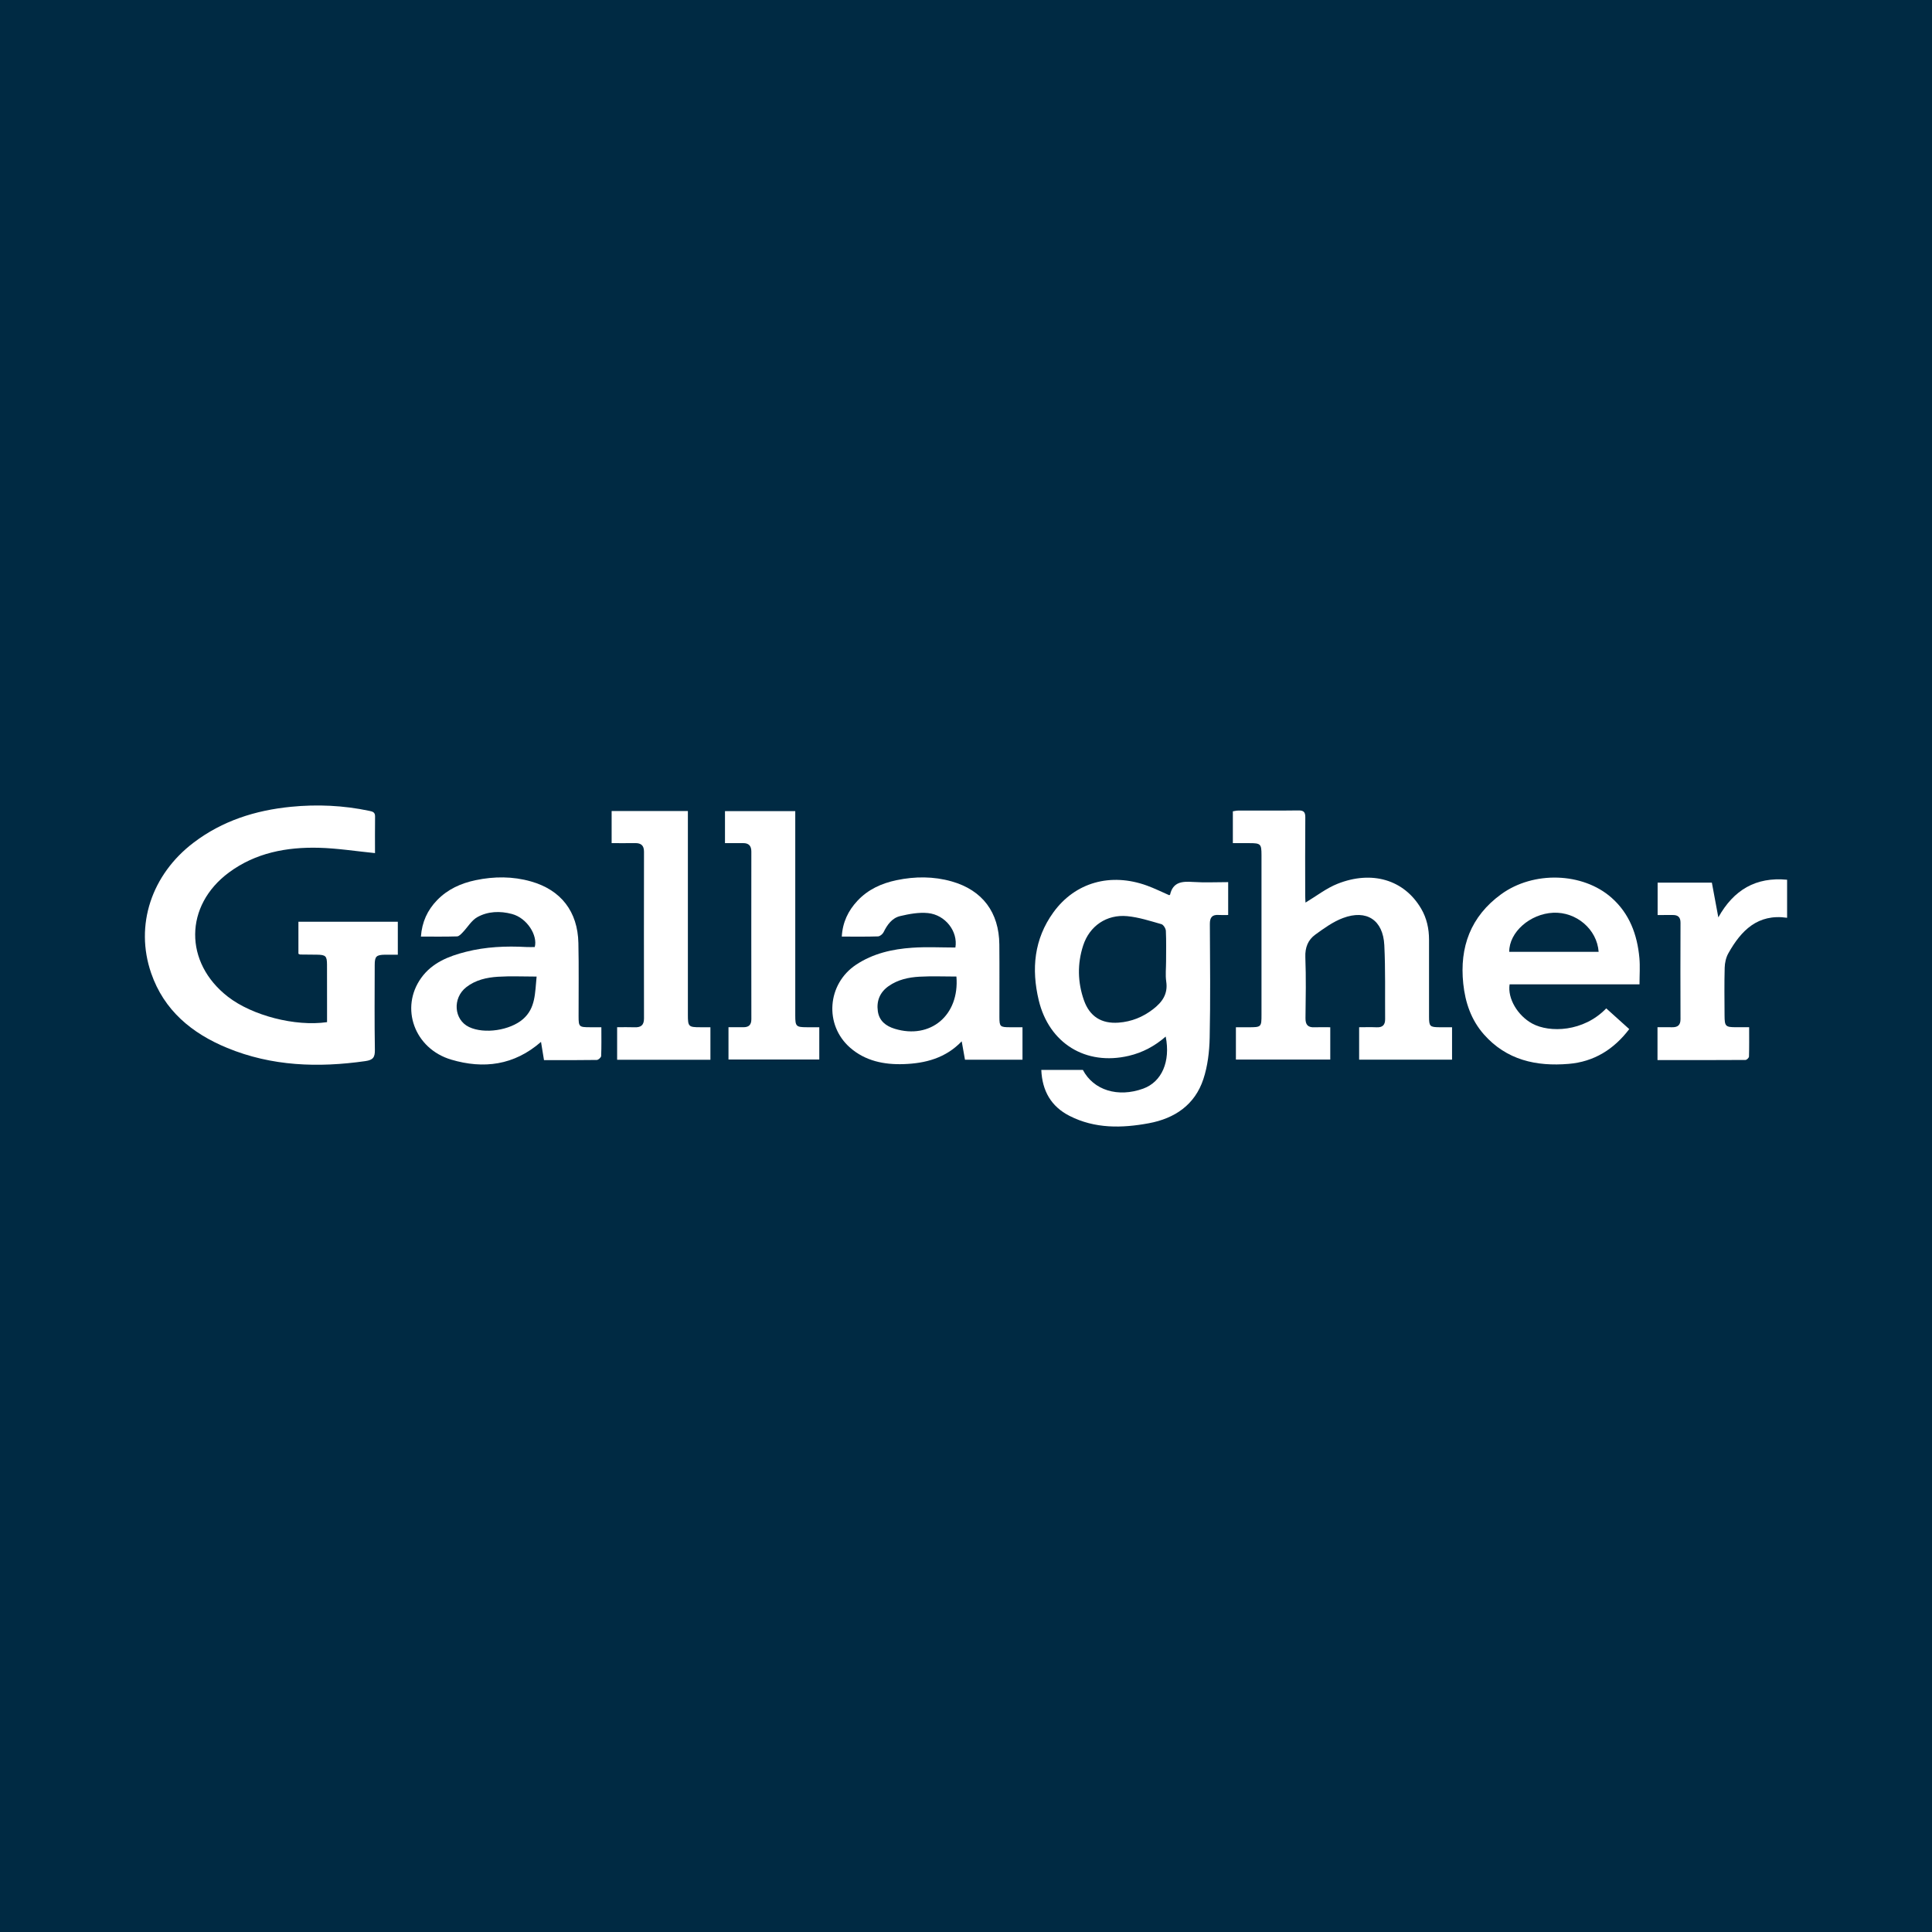 <?xml version="1.0" encoding="utf-8"?>
<!-- Generator: Adobe Illustrator 17.0.0, SVG Export Plug-In . SVG Version: 6.00 Build 0)  -->
<!DOCTYPE svg PUBLIC "-//W3C//DTD SVG 1.1//EN" "http://www.w3.org/Graphics/SVG/1.1/DTD/svg11.dtd">
<svg version="1.1" id="Layer_1" xmlns="http://www.w3.org/2000/svg" xmlns:xlink="http://www.w3.org/1999/xlink" x="0px" y="0px"
	 width="200px" height="200px" viewBox="0 0 200 200" enable-background="new 0 0 200 200" xml:space="preserve">
<rect fill="#002A43" width="200" height="200"/>
<g>
	<path fill="#FFFFFF" d="M38.821,88.313c-2.007-0.199-3.912-0.504-5.823-0.552c-3.333-0.083-6.54,0.519-9.295,2.556
		c-4.632,3.425-4.663,9.334-0.106,12.867c2.508,1.944,6.957,3.105,10.259,2.628c0-0.567,0-1.157,0-1.746
		c-0.001-1.401,0.001-2.803-0.004-4.204c-0.003-0.896-0.137-1.023-1.057-1.034c-0.575-0.007-1.151-0.008-1.726-0.017
		c-0.044-0.001-0.088-0.037-0.177-0.077c0-1.071,0-2.163,0-3.313c3.429,0,6.837,0,10.29,0c0,1.111,0,2.202,0,3.408
		c-0.456,0-0.895-0.007-1.333,0.001c-0.892,0.017-1.057,0.171-1.059,1.06c-0.006,2.928-0.031,5.856,0.017,8.783
		c0.013,0.777-0.18,1.057-0.987,1.172c-4.885,0.697-9.684,0.537-14.303-1.366c-3.656-1.507-6.537-3.88-7.869-7.74
		c-1.713-4.963,0.04-10.206,4.397-13.513c2.979-2.261,6.389-3.339,10.054-3.705c2.727-0.272,5.442-0.149,8.133,0.419
		c0.36,0.076,0.602,0.145,0.595,0.588C38.809,85.8,38.821,87.074,38.821,88.313z"/>
	<path fill="#FFFFFF" d="M121.036,92.67c0.049-0.029,0.085-0.038,0.089-0.054c0.302-1.328,1.254-1.39,2.374-1.316
		c1.192,0.08,2.394,0.018,3.641,0.018c0,1.14,0,2.224,0,3.403c-0.346,0-0.665,0.018-0.981-0.004
		c-0.684-0.048-0.919,0.261-0.915,0.935c0.02,3.93,0.066,7.86-0.019,11.788c-0.031,1.43-0.207,2.915-0.652,4.265
		c-0.878,2.665-2.961,4.075-5.649,4.573c-2.796,0.518-5.585,0.573-8.208-0.763c-1.903-0.969-2.829-2.587-2.921-4.756
		c1.46,0,2.879,0,4.305,0c1.102,2.098,3.628,2.885,6.246,1.934c1.915-0.696,2.843-2.796,2.327-5.39
		c-1.128,0.989-2.394,1.66-3.818,1.995c-4.458,1.049-8.258-1.293-9.325-5.752c-0.775-3.238-0.479-6.336,1.51-9.09
		c2.259-3.127,5.935-4.143,9.692-2.78C119.505,91.956,120.244,92.326,121.036,92.67z M120.712,99.513
		c0-1.051,0.029-2.103-0.022-3.151c-0.012-0.246-0.251-0.634-0.461-0.693c-1.167-0.331-2.345-0.717-3.543-0.829
		c-2.128-0.199-3.899,1.015-4.556,3.035c-0.612,1.882-0.581,3.797,0.078,5.67c0.59,1.674,1.806,2.448,3.584,2.318
		c1.329-0.097,2.516-0.573,3.575-1.392c0.943-0.729,1.554-1.568,1.361-2.861C120.629,100.927,120.713,100.214,120.712,99.513z"/>
	<path fill="#FFFFFF" d="M150.316,106.339c0,1.18,0,2.247,0,3.359c-3.211,0-6.381,0-9.619,0c0-1.072,0-2.156,0-3.359
		c0.595,0,1.21-0.022,1.822,0.006c0.616,0.028,0.874-0.259,0.869-0.846c-0.021-2.552,0.042-5.108-0.084-7.655
		c-0.128-2.605-1.836-3.724-4.28-2.81c-1.026,0.383-1.96,1.063-2.86,1.714c-0.758,0.548-1.074,1.334-1.035,2.344
		c0.081,2.1,0.041,4.205,0.015,6.307c-0.008,0.676,0.247,0.974,0.923,0.945c0.522-0.022,1.047-0.004,1.642-0.004
		c0,1.122,0,2.204,0,3.347c-3.237,0-6.474,0-9.768,0c0-1.102,0-2.188,0-3.346c0.451,0,0.87,0,1.289,0c1.345,0,1.36-0.014,1.36-1.323
		c0-5.132,0-10.263,0-15.395c0-0.375,0.001-0.751,0-1.126c-0.003-1.134-0.087-1.215-1.257-1.215c-0.549,0-1.097,0-1.708,0
		c0-1.111,0-2.17,0-3.294c0.17-0.025,0.357-0.077,0.544-0.077c2.078-0.006,4.156,0.014,6.233-0.015
		c0.563-0.008,0.728,0.171,0.723,0.728c-0.025,2.703-0.013,5.407-0.01,8.11c0,0.263,0.022,0.526,0.03,0.701
		c1.121-0.669,2.155-1.487,3.329-1.951c3.511-1.388,6.861-0.452,8.641,2.576c0.584,0.994,0.819,2.083,0.818,3.231
		c-0.003,2.653-0.002,5.307,0,7.96c0.001,0.99,0.09,1.081,1.063,1.089C149.418,106.342,149.839,106.339,150.316,106.339z"/>
	<path fill="#FFFFFF" d="M56.315,109.745c-0.114-0.696-0.21-1.277-0.31-1.89c-2.781,2.431-5.948,2.83-9.296,1.837
		c-3.812-1.132-5.328-5.364-3.107-8.457c1.129-1.573,2.832-2.248,4.629-2.704c2.055-0.521,4.151-0.613,6.26-0.496
		c0.294,0.016,0.589,0.002,0.866,0.002c0.323-1.174-0.77-3-2.366-3.423c-1.222-0.324-2.479-0.283-3.575,0.326
		c-0.608,0.338-1.005,1.049-1.514,1.576c-0.167,0.173-0.384,0.413-0.585,0.419c-1.223,0.039-2.448,0.019-3.744,0.019
		c0.11-1.504,0.671-2.731,1.673-3.767c1.1-1.137,2.472-1.753,3.996-2.072c1.917-0.401,3.838-0.405,5.721,0.13
		c3.116,0.884,4.842,3.12,4.912,6.379c0.055,2.527,0.015,5.056,0.02,7.585c0.002,1.08,0.054,1.128,1.163,1.13
		c0.37,0.001,0.74,0,1.194,0c0,1.039,0.02,2.011-0.021,2.98c-0.006,0.148-0.291,0.405-0.451,0.407
		C59.98,109.755,58.18,109.745,56.315,109.745z M55.55,101.094c-1.411,0-2.708-0.063-3.995,0.018
		c-1.171,0.074-2.325,0.329-3.29,1.083c-1.443,1.127-1.285,3.368,0.288,4.12c1.589,0.759,4.251,0.344,5.586-0.816
		C55.446,104.363,55.378,102.817,55.55,101.094z"/>
	<path fill="#FFFFFF" d="M98.903,98.087c0.278-1.669-1.039-3.384-2.842-3.566c-0.941-0.095-1.94,0.09-2.875,0.311
		c-0.843,0.199-1.342,0.898-1.721,1.673c-0.096,0.196-0.374,0.423-0.575,0.43c-1.223,0.04-2.448,0.02-3.748,0.02
		c0.083-1.482,0.661-2.679,1.618-3.704c1.098-1.176,2.493-1.809,4.046-2.134c1.917-0.401,3.839-0.407,5.72,0.129
		c3.181,0.907,4.893,3.2,4.925,6.528c0.024,2.503,0.002,5.007,0.007,7.51c0.002,0.992,0.072,1.053,1.086,1.056
		c0.42,0.001,0.839,0,1.304,0c0,1.154,0,2.238,0,3.363c-1.99,0-3.934,0-5.953,0c-0.106-0.596-0.214-1.202-0.339-1.905
		c-1.673,1.745-3.769,2.283-6.014,2.359c-2.026,0.069-3.965-0.328-5.533-1.696c-2.706-2.361-2.384-6.601,0.611-8.593
		c1.758-1.17,3.759-1.62,5.819-1.76C95.926,98.005,97.426,98.087,98.903,98.087z M99.008,101.091c-1.303,0-2.575-0.055-3.839,0.017
		c-1.121,0.064-2.225,0.304-3.177,0.972c-0.907,0.637-1.271,1.532-1.119,2.603c0.143,1.002,0.832,1.538,1.762,1.82
		C96.296,107.613,99.34,105.134,99.008,101.091z"/>
	<path fill="#FFFFFF" d="M169.721,101.901c-4.517,0-8.987,0-13.447,0c-0.227,1.459,0.832,3.24,2.353,4.064
		c1.787,0.968,5.306,0.864,7.651-1.578c0.784,0.706,1.571,1.416,2.381,2.145c-1.605,2.113-3.664,3.382-6.268,3.6
		c-3.356,0.282-6.431-0.39-8.778-3.049c-1.32-1.496-1.933-3.309-2.137-5.257c-0.398-3.793,0.772-6.959,3.914-9.248
		c3.351-2.441,8.452-2.279,11.434,0.353c1.863,1.644,2.663,3.822,2.885,6.23C169.79,100.046,169.721,100.944,169.721,101.901z
		 M156.235,98.535c3.084,0,6.168,0,9.256,0c-0.166-2.335-2.309-4.158-4.7-4.048C158.388,94.596,156.221,96.502,156.235,98.535z"/>
	<path fill="#FFFFFF" d="M63.316,87.281c0-1.148,0-2.21,0-3.325c2.626,0,5.212,0,7.893,0c0,0.354,0,0.671,0,0.988
		c0,6.706,0,13.412,0,20.118c0,1.205,0.072,1.277,1.265,1.277c0.344,0,0.688,0,1.068,0c0,1.156,0,2.24,0,3.365
		c-3.234,0-6.423,0-9.657,0c0-1.104,0-2.17,0-3.366c0.593,0,1.205-0.018,1.817,0.005c0.65,0.024,0.965-0.22,0.964-0.913
		c-0.011-5.755-0.009-11.51,0-17.265c0.001-0.648-0.309-0.897-0.923-0.887C64.948,87.29,64.154,87.281,63.316,87.281z"/>
	<path fill="#FFFFFF" d="M75.05,87.28c0-1.159,0-2.201,0-3.311c2.418,0,4.799,0,7.275,0c0,0.313,0,0.605,0,0.897
		c0,6.758,0,13.516,0,20.274c0,1.107,0.091,1.196,1.192,1.199c0.419,0.001,0.839,0,1.295,0c0,1.142,0,2.209,0,3.341
		c-3.112,0-6.222,0-9.399,0c0-1.081,0-2.163,0-3.343c0.526,0,1.044,0,1.562,0c0.556,0,0.807-0.261,0.806-0.833
		c-0.009-5.782-0.008-11.563-0.002-17.345c0.001-0.593-0.261-0.883-0.854-0.879C76.327,87.283,75.729,87.28,75.05,87.28z"/>
	<path fill="#FFFFFF" d="M181.071,106.338c0,1.054,0.013,2.048-0.017,3.041c-0.004,0.124-0.234,0.346-0.361,0.347
		c-3.021,0.02-6.042,0.015-9.109,0.015c0-1.154,0-2.238,0-3.403c0.518,0,1.012-0.008,1.505,0.002
		c0.576,0.012,0.879-0.207,0.876-0.835c-0.013-3.327-0.012-6.654,0.001-9.98c0.002-0.589-0.269-0.812-0.819-0.803
		c-0.497,0.008-0.994,0.002-1.55,0.002c0-1.134,0-2.218,0-3.355c1.85,0,3.711,0,5.614,0c0.213,1.147,0.427,2.296,0.67,3.598
		c1.591-2.848,3.88-4.203,7.119-3.897c0,1.326,0,2.608,0,3.938c-3.052-0.438-4.765,1.328-6.083,3.679
		c-0.243,0.433-0.364,0.985-0.378,1.487c-0.046,1.65-0.021,3.301-0.013,4.952c0.005,1.122,0.099,1.21,1.192,1.212
		C180.139,106.339,180.56,106.338,181.071,106.338z"/>
</g>
</svg>
